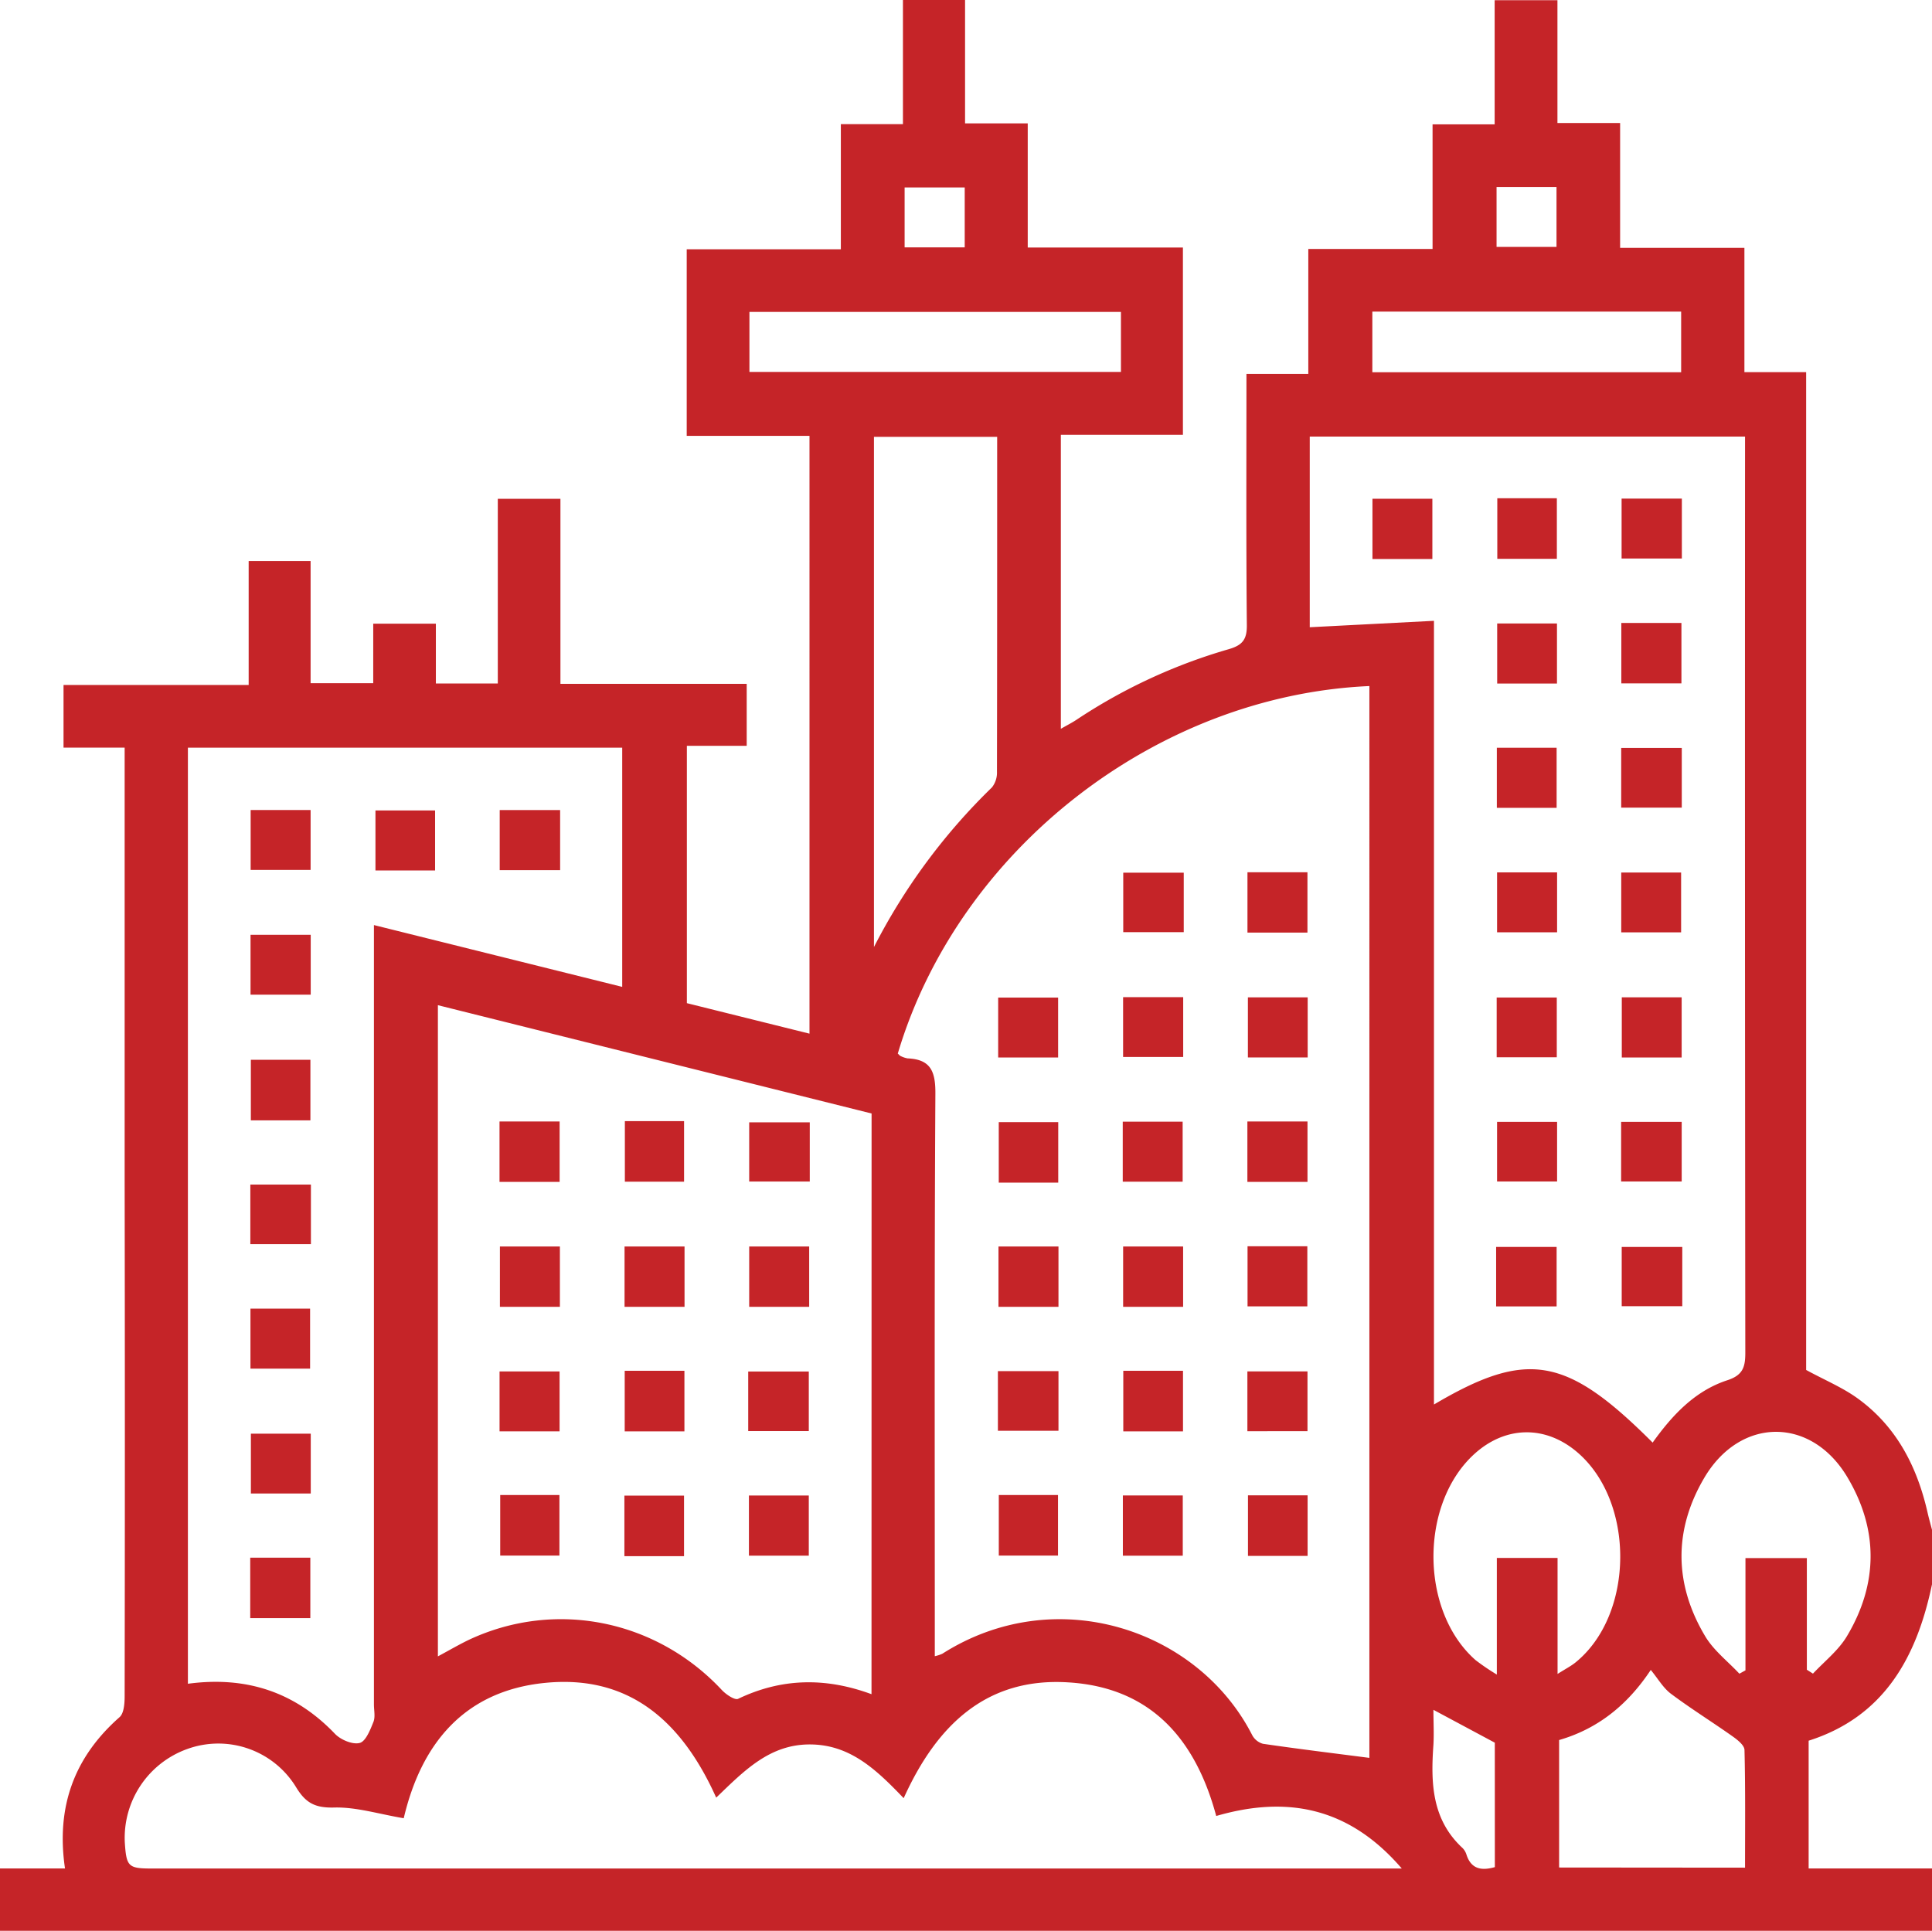 <svg xmlns="http://www.w3.org/2000/svg" id="&#xB808;&#xC774;&#xC5B4;_1" data-name="&#xB808;&#xC774;&#xC5B4; 1" viewBox="0 0 496 495.75"><defs><style>.cls-1{fill:#c52428;}</style></defs><title>urban</title><path class="cls-1" d="M7,489H23.69c-2.32-15.74,2.29-28.53,14-38.85,1.15-1,1.31-3.59,1.31-5.45q.11-66.24,0-132.49v-111H23.31V185.12H70.84V153.3h15.9v31.36h16.08V169.39H118.9v15.35h15.9V137.32h16.08v47.52H198.7v15.9H183.34v66.08l31.48,7.83V121.16H183.3V73.26h39.57V41.12h15.94V9.25h15.95V40.93h16.09V72.81h39.84v48.08H279.35v75.49c1.42-.82,2.7-1.47,3.89-2.24a141.16,141.16,0,0,1,39.23-18.21c3.43-1,4.67-2.42,4.63-6.14-.2-21.32-.1-42.65-.1-64.53h15.88V73.18h31.9v-32h15.94V9.3h16.12V40.84h16.09V72.89h31.91V104.8h15.85V361c4.74,2.58,9.23,4.45,13.08,7.2,10.11,7.25,15.43,17.63,18.12,29.54.33,1.44.74,2.87,1.11,4.3v14c-3.91,18.75-12.31,34-31.67,40.15V489H503v16H7ZM237.49,279.76c.41.38.51.54.66.6A6.54,6.54,0,0,0,240,281c5.93.25,7.17,3.34,7.14,9-.27,46.31-.15,92.63-.15,138.94v5.55a9.64,9.64,0,0,0,1.92-.62c29.14-18.55,65.63-6.31,79.53,20.82a4.53,4.53,0,0,0,2.78,2.29c9.11,1.33,18.25,2.45,27.34,3.62V185.4C303.77,187.83,253.07,227.42,237.49,279.76Zm193.79,99.89c5-7,10.82-13.27,19.15-16,4.11-1.33,4.65-3.48,4.64-7.2q-.13-114.93-.07-229.86v-5.24H343.25V170.3l31.89-1.65V369.87C399.08,355.73,409.16,357.52,431.28,379.65Zm-200.52-84.5L119.42,267.34v167.2c2.94-1.58,5.37-3,7.91-4.23,22.16-10.42,48.11-5.22,65,12.88,1.06,1.13,3.32,2.66,4.17,2.25,11.15-5.34,22.44-5.54,34.24-1.19ZM55.24,201.22V441.57c14.9-2,27.43,2.05,37.77,12.87,1.46,1.52,4.5,2.8,6.33,2.33,1.56-.4,2.71-3.36,3.53-5.4.52-1.29.13-3,.13-4.46V246.77l63.74,15.87V201.22ZM110.65,476.1c-6.5-1.1-12.2-2.9-17.85-2.75-4.84.12-7.29-1.1-9.78-5.21a23.39,23.39,0,0,0-27.88-9.84,24.24,24.24,0,0,0-16.1,24c.41,6.25.88,6.71,7,6.71H366.88c-13.55-15.76-29.46-18.77-47.64-13.49-5.41-20.11-17.09-33-37.9-34.3-21.11-1.36-33.87,11-42.34,29.73-7.07-7.39-13.81-13.8-24.13-13.8s-16.83,6.76-24,13.66c-8.74-19.46-22.21-31.65-44-29.46C126.16,443.43,115.13,457,110.65,476.1ZM263,121.41H231.37v131a156.39,156.39,0,0,1,30.3-41,6.13,6.13,0,0,0,1.28-4C263,178.8,263,150.32,263,121.41ZM455,488.79c0-10.31.11-20.26-.14-30.2,0-1.21-1.79-2.62-3.05-3.51-5.24-3.71-10.7-7.1-15.83-10.94-2-1.5-3.33-3.88-5.18-6.12-6,9.07-13.68,15.15-23.53,18v32.73Zm-48.13-49.74c2.11-1.33,3.41-2,4.52-2.88,15.35-12.34,15.44-41.78.19-54.34-8.07-6.64-18.06-6.41-25.91.6-14.26,12.75-14.21,40.45.15,53.07a59,59,0,0,0,5.46,3.71V409.27h15.59Zm64-1.08,1.57,1c3-3.2,6.59-6,8.76-9.68,8-13.44,8.06-27.36.07-40.76-9.27-15.56-27.45-15.52-36.7.11-7.93,13.41-7.81,27.34.21,40.75,2.18,3.65,5.81,6.43,8.77,9.6l1.56-.86V409.3h15.76ZM294.78,89.34H199.4v15.4h95.38ZM438.6,104.83V89.26H359.32v15.57ZM390.76,456.7,375,448.26c0,3.12.17,6.06,0,9-.7,9.76-.43,19.19,7.49,26.5a4.16,4.16,0,0,1,1,1.7c1.18,3.64,3.75,4.19,7.28,3.19ZM254.67,72.76V57.38H239.24V72.76Zm136.54-.12H406.6V57.27H391.21Z" transform="translate(-7 -9.25)"></path><path class="cls-1" d="M310.9,233.32v15.27H295.37V233.32Z" transform="translate(-7 -9.25)"></path><path class="cls-1" d="M327.26,233.21h15.4V248.7h-15.4Z" transform="translate(-7 -9.25)"></path><path class="cls-1" d="M278.65,280.77H263.26V265.39h15.39Z" transform="translate(-7 -9.25)"></path><path class="cls-1" d="M310.76,265.28v15.35H295.33V265.28Z" transform="translate(-7 -9.25)"></path><path class="cls-1" d="M342.72,280.76H327.37V265.33h15.35Z" transform="translate(-7 -9.25)"></path><path class="cls-1" d="M278.68,312.9H263.41V297.37h15.27Z" transform="translate(-7 -9.25)"></path><path class="cls-1" d="M295.24,312.66V297.25h15.38v15.41Z" transform="translate(-7 -9.25)"></path><path class="cls-1" d="M327.24,297.2h15.43v15.51H327.24Z" transform="translate(-7 -9.25)"></path><path class="cls-1" d="M278.74,344.79h-15.4V329.3h15.4Z" transform="translate(-7 -9.25)"></path><path class="cls-1" d="M310.74,344.79h-15.4V329.3h15.4Z" transform="translate(-7 -9.25)"></path><path class="cls-1" d="M327.28,329.24h15.35v15.43H327.28Z" transform="translate(-7 -9.25)"></path><path class="cls-1" d="M263.19,376.61V361.3h15.55v15.31Z" transform="translate(-7 -9.25)"></path><path class="cls-1" d="M327.24,376.72V361.37h15.43v15.35Z" transform="translate(-7 -9.25)"></path><path class="cls-1" d="M295.38,361.21h15.33v15.55H295.38Z" transform="translate(-7 -9.25)"></path><path class="cls-1" d="M295.27,393.22h15.38v15.47H295.27Z" transform="translate(-7 -9.25)"></path><path class="cls-1" d="M327.39,393.19H342.7v15.55H327.39Z" transform="translate(-7 -9.25)"></path><path class="cls-1" d="M263.42,393.11h15.2v15.55h-15.2Z" transform="translate(-7 -9.25)"></path><path class="cls-1" d="M391.28,201.24h15.35v15.43H391.28Z" transform="translate(-7 -9.25)"></path><path class="cls-1" d="M423.21,216.62V201.29h15.55v15.33Z" transform="translate(-7 -9.25)"></path><path class="cls-1" d="M391.34,233.24h15.41v15.38H391.34Z" transform="translate(-7 -9.25)"></path><path class="cls-1" d="M423.22,248.64V233.28h15.37v15.36Z" transform="translate(-7 -9.25)"></path><path class="cls-1" d="M391.24,280.72V265.37h15.43v15.35Z" transform="translate(-7 -9.25)"></path><path class="cls-1" d="M438.73,280.77H423.36V265.32h15.37Z" transform="translate(-7 -9.25)"></path><path class="cls-1" d="M406.75,297.3v15.31H391.34V297.3Z" transform="translate(-7 -9.25)"></path><path class="cls-1" d="M423.19,312.61V297.3h15.55v15.31Z" transform="translate(-7 -9.25)"></path><path class="cls-1" d="M391.1,344.68V329.41h15.53v15.27Z" transform="translate(-7 -9.25)"></path><path class="cls-1" d="M438.89,329.42v15.2H423.34v-15.2Z" transform="translate(-7 -9.25)"></path><path class="cls-1" d="M374.73,152.78H359.35V137.31h15.38Z" transform="translate(-7 -9.25)"></path><path class="cls-1" d="M391.4,137.18h15.29v15.55H391.4Z" transform="translate(-7 -9.25)"></path><path class="cls-1" d="M438.78,137.27v15.38H423.31V137.27Z" transform="translate(-7 -9.25)"></path><path class="cls-1" d="M406.72,184.76H391.37V169.33h15.35Z" transform="translate(-7 -9.25)"></path><path class="cls-1" d="M423.24,169.2h15.43v15.51H423.24Z" transform="translate(-7 -9.25)"></path><path class="cls-1" d="M135.24,297.2h15.43v15.51H135.24Z" transform="translate(-7 -9.25)"></path><path class="cls-1" d="M167.42,297.11h15.2v15.55h-15.2Z" transform="translate(-7 -9.25)"></path><path class="cls-1" d="M214.89,297.42v15.2H199.34v-15.2Z" transform="translate(-7 -9.25)"></path><path class="cls-1" d="M150.74,344.79h-15.4V329.3h15.4Z" transform="translate(-7 -9.25)"></path><path class="cls-1" d="M182.74,344.79h-15.4V329.3h15.4Z" transform="translate(-7 -9.25)"></path><path class="cls-1" d="M214.74,344.79h-15.4V329.3h15.4Z" transform="translate(-7 -9.25)"></path><path class="cls-1" d="M150.66,376.76H135.25V361.38h15.41Z" transform="translate(-7 -9.25)"></path><path class="cls-1" d="M167.38,361.21h15.33v15.55H167.38Z" transform="translate(-7 -9.25)"></path><path class="cls-1" d="M199.09,376.69V361.4h15.55v15.29Z" transform="translate(-7 -9.25)"></path><path class="cls-1" d="M135.42,393.11h15.2v15.55h-15.2Z" transform="translate(-7 -9.25)"></path><path class="cls-1" d="M182.61,408.81H167.3V393.26h15.31Z" transform="translate(-7 -9.25)"></path><path class="cls-1" d="M199.27,393.23h15.37v15.45H199.27Z" transform="translate(-7 -9.25)"></path><path class="cls-1" d="M71.35,217.23H86.74v15.38H71.35Z" transform="translate(-7 -9.25)"></path><path class="cls-1" d="M118.7,232.75H103.39V217.34H118.7Z" transform="translate(-7 -9.25)"></path><path class="cls-1" d="M150.8,217.24v15.43H135.29V217.24Z" transform="translate(-7 -9.25)"></path><path class="cls-1" d="M86.77,249.27v15.37H71.32V249.27Z" transform="translate(-7 -9.25)"></path><path class="cls-1" d="M86.69,296.91H71.4V281.36H86.69Z" transform="translate(-7 -9.25)"></path><path class="cls-1" d="M86.82,313.4v15.29H71.27V313.4Z" transform="translate(-7 -9.25)"></path><path class="cls-1" d="M71.3,345.25H86.61v15.41H71.3Z" transform="translate(-7 -9.25)"></path><path class="cls-1" d="M86.78,377.36v15.36H71.41V377.36Z" transform="translate(-7 -9.25)"></path><path class="cls-1" d="M71.24,409.2H86.67v15.51H71.24Z" transform="translate(-7 -9.25)"></path></svg>